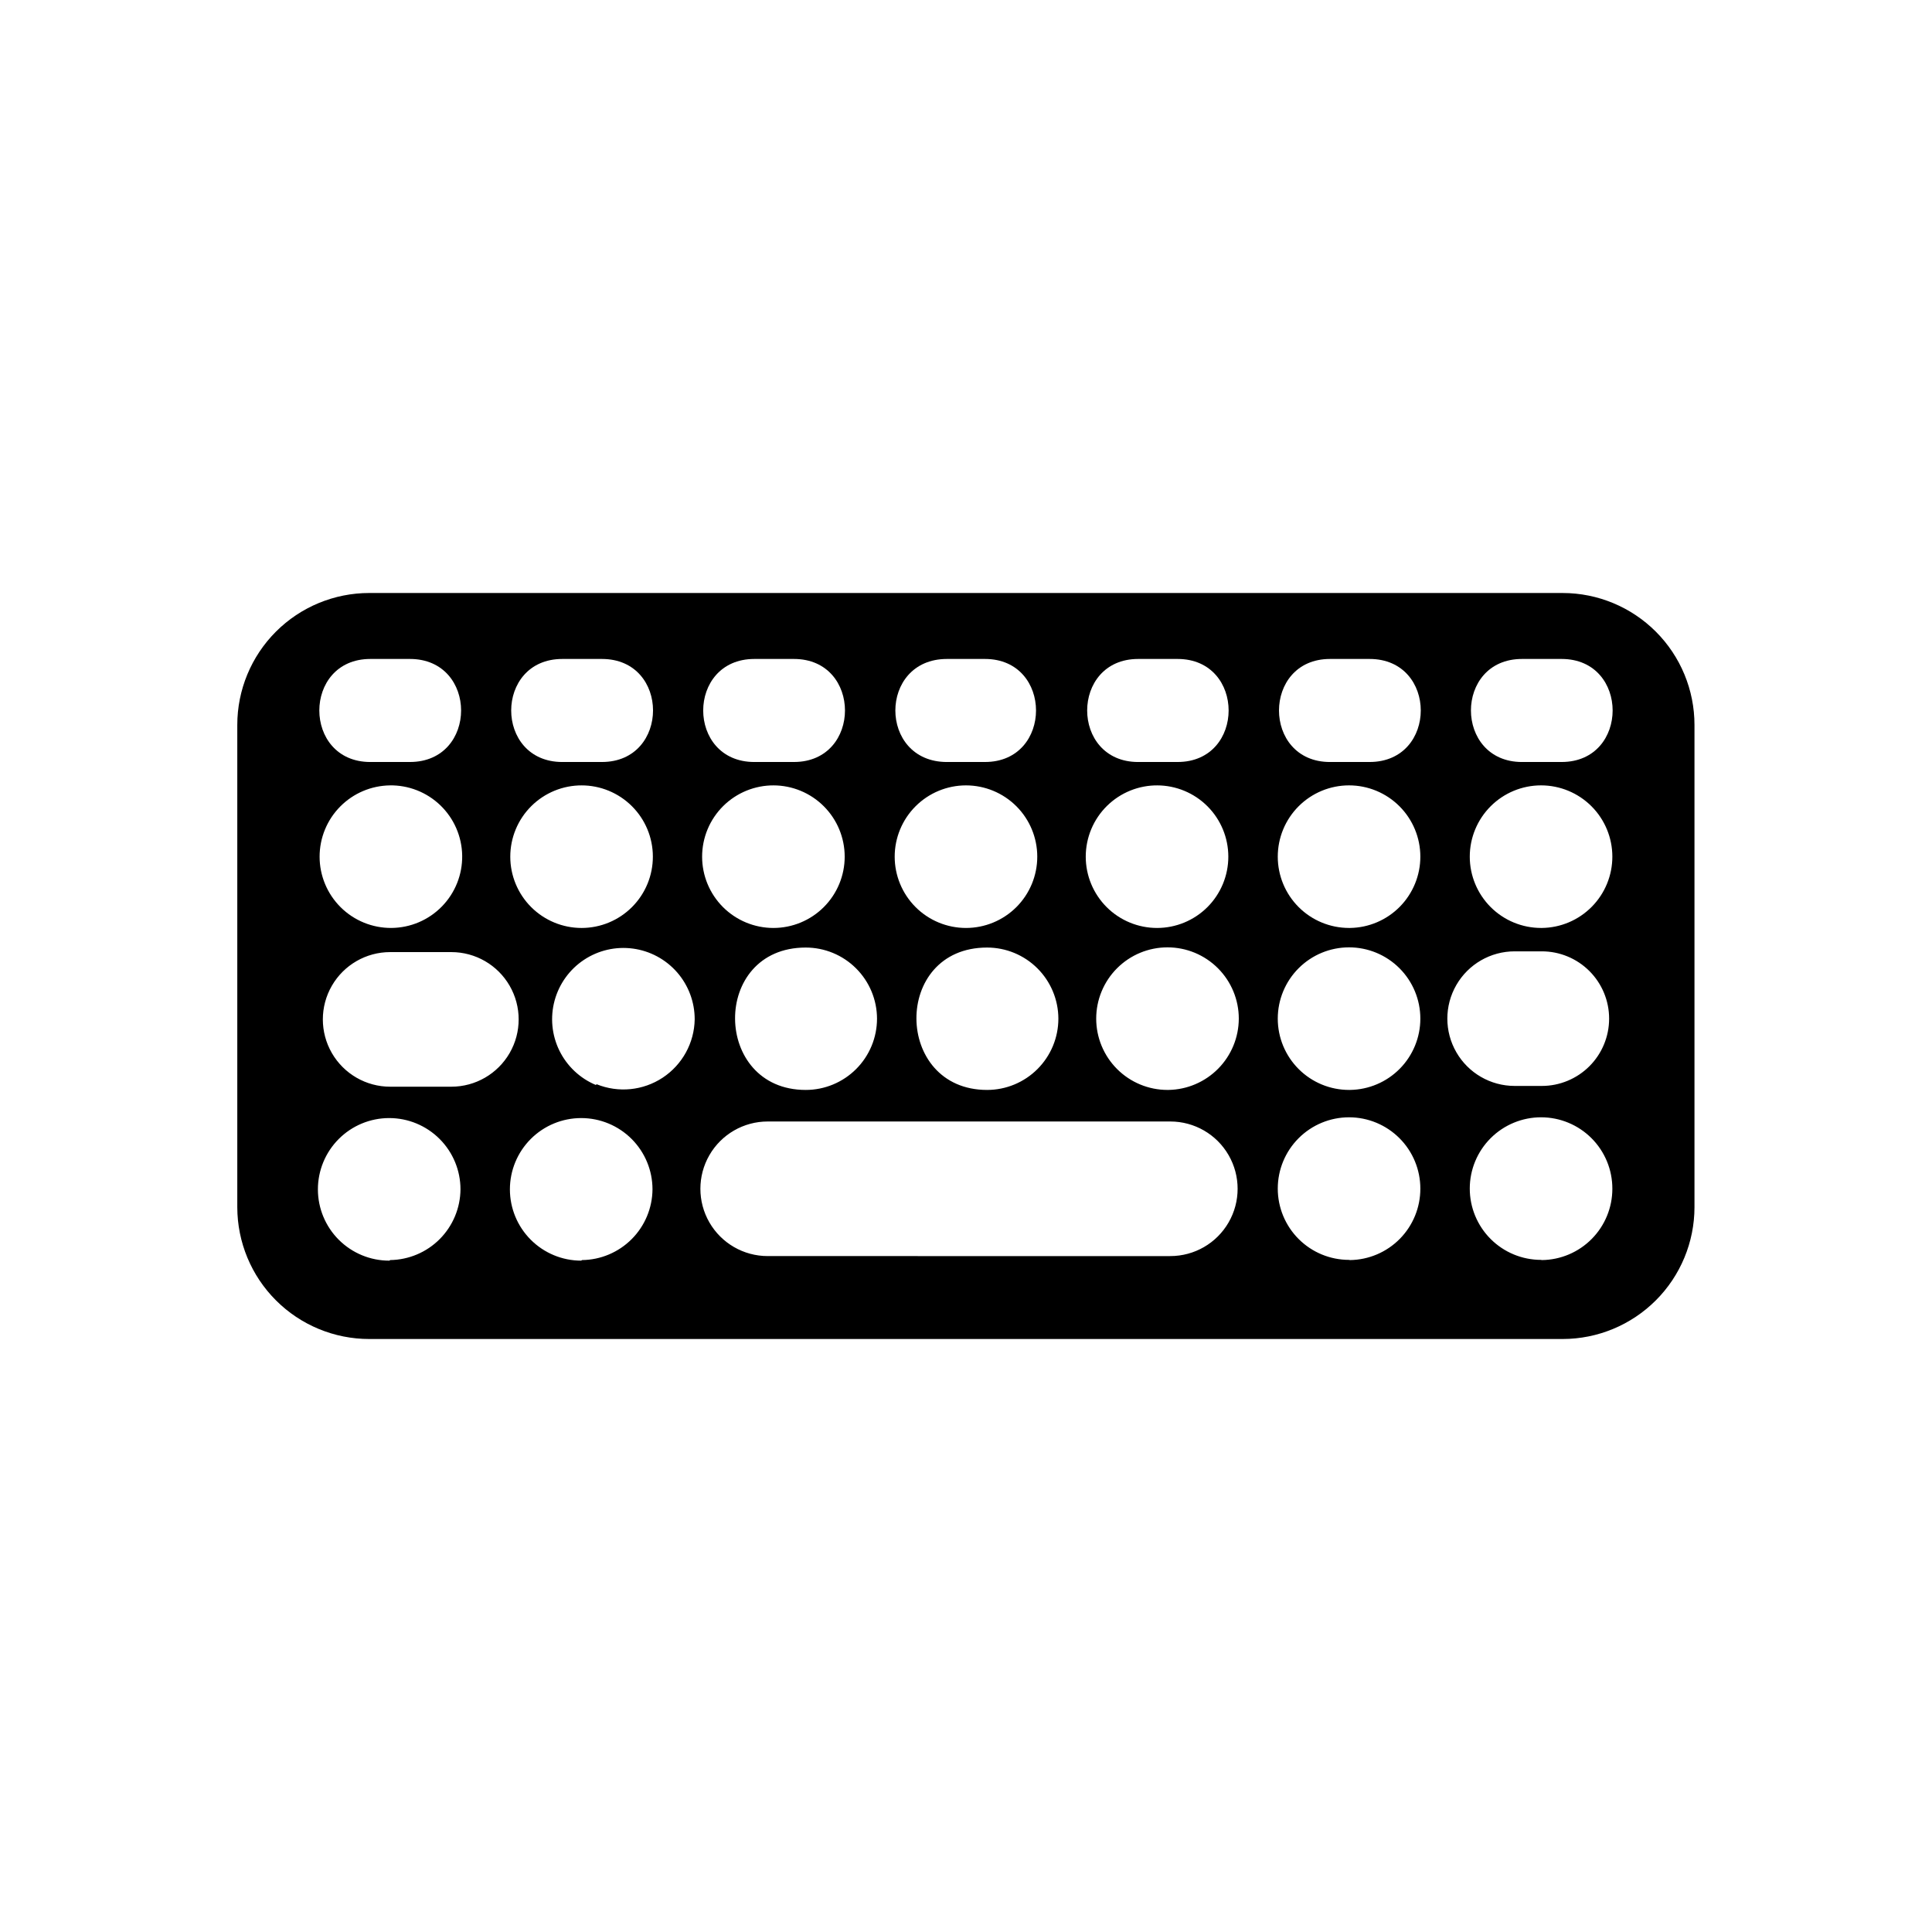 <?xml version="1.0" encoding="UTF-8"?>
<!-- Uploaded to: SVG Repo, www.svgrepo.com, Generator: SVG Repo Mixer Tools -->
<svg fill="#000000" width="800px" height="800px" version="1.1" viewBox="144 144 512 512" xmlns="http://www.w3.org/2000/svg">
 <path d="m558.14 301.15h-316.29c-9.273 0-18.164 3.684-24.723 10.238-6.559 6.559-10.242 15.453-10.242 24.727v127.82c0.016 9.262 3.703 18.145 10.262 24.688 6.555 6.547 15.441 10.227 24.703 10.227h316.29c9.254-0.016 18.129-3.699 24.672-10.242 6.547-6.547 10.23-15.418 10.242-24.672v-127.82c0-9.266-3.676-18.152-10.223-24.707-6.547-6.555-15.426-10.246-24.691-10.258zm-10.781 17.48h10.48c18.035 0 18.035 27.305 0 27.305l-10.48 0.004c-18.035 0-18.086-27.309 0-27.309zm-50.883 0h10.48c18.086 0 18.086 27.305 0 27.305l-10.484 0.004c-18.035 0-18.035-27.309 0-27.309zm-50.883 0h10.48c18.035 0 18.035 27.305 0 27.305l-10.434 0.004c-18.039 0-18.039-27.309 0-27.309zm5.039 33.504h-0.004c5.008 0 9.816 1.992 13.359 5.535 3.543 3.543 5.531 8.348 5.531 13.359 0 5.008-1.988 9.812-5.531 13.359-3.543 3.543-8.352 5.531-13.359 5.531-5.012 0-9.816-1.988-13.359-5.531-3.543-3.547-5.535-8.352-5.535-13.359 0-5.055 2.023-9.902 5.621-13.449 3.598-3.551 8.469-5.512 13.523-5.445zm-26.152 61.816c0 5.012-1.992 9.816-5.535 13.359s-8.348 5.535-13.359 5.535c-24.738 0-25.191-37.734 0-37.734 5.004 0 9.801 1.98 13.344 5.516 3.539 3.531 5.535 8.324 5.551 13.324zm-29.523-95.32h10.074c18.035 0 18.035 27.305 0 27.305l-10.074 0.004c-18.238 0-18.238-27.309 0-27.309zm5.039 33.504c5.008 0 9.816 1.992 13.359 5.535s5.531 8.348 5.531 13.359c0 5.008-1.988 9.812-5.531 13.359-3.543 3.543-8.352 5.531-13.359 5.531-5.012 0-9.816-1.988-13.359-5.531-3.543-3.547-5.535-8.352-5.535-13.359 0-5.012 1.992-9.816 5.535-13.359s8.348-5.535 13.359-5.535zm-23.578 61.816c0 5.012-1.992 9.816-5.535 13.359s-8.348 5.535-13.359 5.535c-24.738 0-25.191-37.734 0-37.734 5.004 0 9.801 1.98 13.34 5.516 3.543 3.531 5.539 8.324 5.555 13.324zm-32.496-95.32h10.48c18.035 0 18.035 27.305 0 27.305l-10.48 0.004c-18.09 0-18.09-27.309 0-27.309zm5.039 33.504h-0.004c5.012 0 9.816 1.992 13.359 5.535 3.543 3.543 5.535 8.348 5.535 13.359 0 5.008-1.992 9.812-5.535 13.359-3.543 3.543-8.348 5.531-13.359 5.531-5.008 0-9.816-1.988-13.359-5.531-3.543-3.547-5.531-8.352-5.531-13.359 0-5.039 2.012-9.867 5.586-13.414 3.578-3.547 8.422-5.519 13.457-5.481zm-55.926-33.504h10.48c18.086 0 18.035 27.305 0 27.305l-10.48 0.004c-18.086 0-18.086-27.309 0-27.309zm5.039 33.504c5.012-0.012 9.828 1.965 13.379 5.504 3.555 3.535 5.555 8.34 5.562 13.355 0.012 5.012-1.973 9.824-5.516 13.375-3.539 3.551-8.344 5.547-13.359 5.551-5.012 0.004-9.824-1.984-13.371-5.527-3.547-3.543-5.539-8.352-5.539-13.363 0-5.031 2.004-9.852 5.57-13.398 3.566-3.543 8.395-5.523 13.426-5.496zm-55.922-33.504h10.48c18.086 0 18.086 27.305 0 27.305l-10.48 0.004c-18.039 0-18.039-27.309 0-27.309zm5.039 33.504h-0.004c5.035-0.109 9.902 1.797 13.523 5.293 3.621 3.496 5.699 8.293 5.773 13.324 0.07 5.035-1.867 9.887-5.391 13.484-3.519 3.598-8.332 5.644-13.363 5.68-5.035 0.035-9.875-1.938-13.449-5.484-3.57-3.547-5.582-8.371-5.582-13.402 0-4.977 1.961-9.754 5.461-13.289 3.5-3.539 8.254-5.551 13.23-5.606zm0 125.95h-0.004c-5.012 0.012-9.824-1.969-13.379-5.504-3.551-3.539-5.555-8.344-5.562-13.355-0.008-5.016 1.977-9.824 5.516-13.375s8.348-5.547 13.359-5.551c5.016-0.004 9.824 1.984 13.371 5.527s5.539 8.352 5.539 13.363c-0.039 4.941-2.012 9.672-5.496 13.176-3.484 3.504-8.203 5.5-13.145 5.566zm16.223-46.098h-16.023c-6.371 0-12.258-3.402-15.445-8.918-3.188-5.519-3.188-12.316 0-17.836s9.074-8.918 15.445-8.918h16.223c6.371 0 12.258 3.398 15.445 8.918s3.188 12.316 0 17.836c-3.188 5.516-9.074 8.918-15.445 8.918zm34.613 46.098h-0.004c-5.012 0-9.816-1.992-13.359-5.535-3.543-3.543-5.535-8.348-5.535-13.359 0-5.012 1.992-9.816 5.535-13.359 3.543-3.543 8.348-5.531 13.359-5.531 5.012 0 9.816 1.988 13.359 5.531 3.543 3.543 5.535 8.348 5.535 13.359-0.039 4.949-2.019 9.688-5.516 13.191-3.496 3.504-8.227 5.5-13.176 5.551zm3.879-46.551-0.004-0.004c-4.223-1.77-7.66-5.016-9.672-9.133-2.008-4.117-2.457-8.824-1.254-13.246 1.203-4.418 3.969-8.254 7.785-10.785 3.82-2.535 8.426-3.594 12.969-2.981 4.539 0.609 8.703 2.852 11.715 6.301 3.012 3.453 4.664 7.883 4.656 12.465-0.109 6.227-3.277 12-8.473 15.438-5.199 3.434-11.754 4.086-17.523 1.742zm152 45.344-106.46-0.004c-6.375 0-12.262-3.398-15.449-8.918-3.184-5.516-3.184-12.316 0-17.832 3.188-5.519 9.074-8.918 15.449-8.918h106.7c6.375 0 12.262 3.398 15.445 8.918 3.188 5.516 3.188 12.316 0 17.832-3.184 5.519-9.07 8.918-15.445 8.918zm-0.504-44.031-0.004-0.004c-5.012 0-9.816-1.992-13.359-5.535s-5.535-8.348-5.535-13.359 1.992-9.816 5.535-13.359 8.348-5.531 13.359-5.531c5.012 0 9.816 1.988 13.359 5.531s5.535 8.348 5.535 13.359c-0.016 4.965-1.973 9.723-5.461 13.258-3.484 3.531-8.219 5.559-13.184 5.637zm48.113 45.039-0.004-0.004c-5.012 0-9.816-1.988-13.359-5.531s-5.531-8.352-5.531-13.359c0-5.012 1.988-9.816 5.531-13.359s8.348-5.535 13.359-5.535 9.816 1.992 13.359 5.535 5.535 8.348 5.535 13.359c0.012 4.973-1.938 9.754-5.426 13.301-3.492 3.547-8.242 5.574-13.215 5.641zm0-45.039-0.004-0.004c-5.012 0-9.816-1.992-13.359-5.535s-5.531-8.348-5.531-13.359 1.988-9.816 5.531-13.359 8.348-5.531 13.359-5.531 9.816 1.988 13.359 5.531 5.535 8.348 5.535 13.359c0 4.969-1.957 9.734-5.445 13.273-3.488 3.535-8.23 5.555-13.195 5.621zm0-42.926-0.004-0.004c-5.012 0-9.816-1.988-13.359-5.531-3.543-3.547-5.531-8.352-5.531-13.359 0-5.012 1.988-9.816 5.531-13.359s8.348-5.535 13.359-5.535 9.816 1.992 13.359 5.535 5.535 8.348 5.535 13.359c0 4.965-1.957 9.734-5.445 13.27-3.488 3.535-8.23 5.555-13.195 5.621zm50.883 87.965v-0.004c-5.016 0-9.824-1.992-13.367-5.539-3.543-3.547-5.531-8.355-5.527-13.371 0.004-5.012 2-9.82 5.551-13.359 3.551-3.539 8.363-5.523 13.375-5.516 5.016 0.008 9.82 2.012 13.355 5.562 3.539 3.555 5.519 8.367 5.504 13.383 0 4.973-1.961 9.75-5.461 13.285-3.5 3.539-8.254 5.555-13.23 5.606zm0-46.098-7.004-0.004c-6.371 0-12.262-3.398-15.445-8.918-3.188-5.519-3.188-12.316 0-17.836 3.184-5.516 9.074-8.914 15.445-8.914h7.203c4.731 0 9.266 1.879 12.613 5.223 3.344 3.344 5.223 7.879 5.223 12.609s-1.879 9.266-5.223 12.613c-3.348 3.344-7.883 5.223-12.613 5.223zm0-41.867v-0.004c-5.012 0-9.816-1.988-13.359-5.531-3.543-3.547-5.535-8.352-5.535-13.359 0-5.012 1.992-9.816 5.535-13.359s8.348-5.535 13.359-5.535c5.008 0 9.816 1.992 13.359 5.535s5.531 8.348 5.531 13.359c0 4.973-1.961 9.75-5.461 13.285-3.5 3.539-8.254 5.555-13.23 5.606z"/>
</svg>